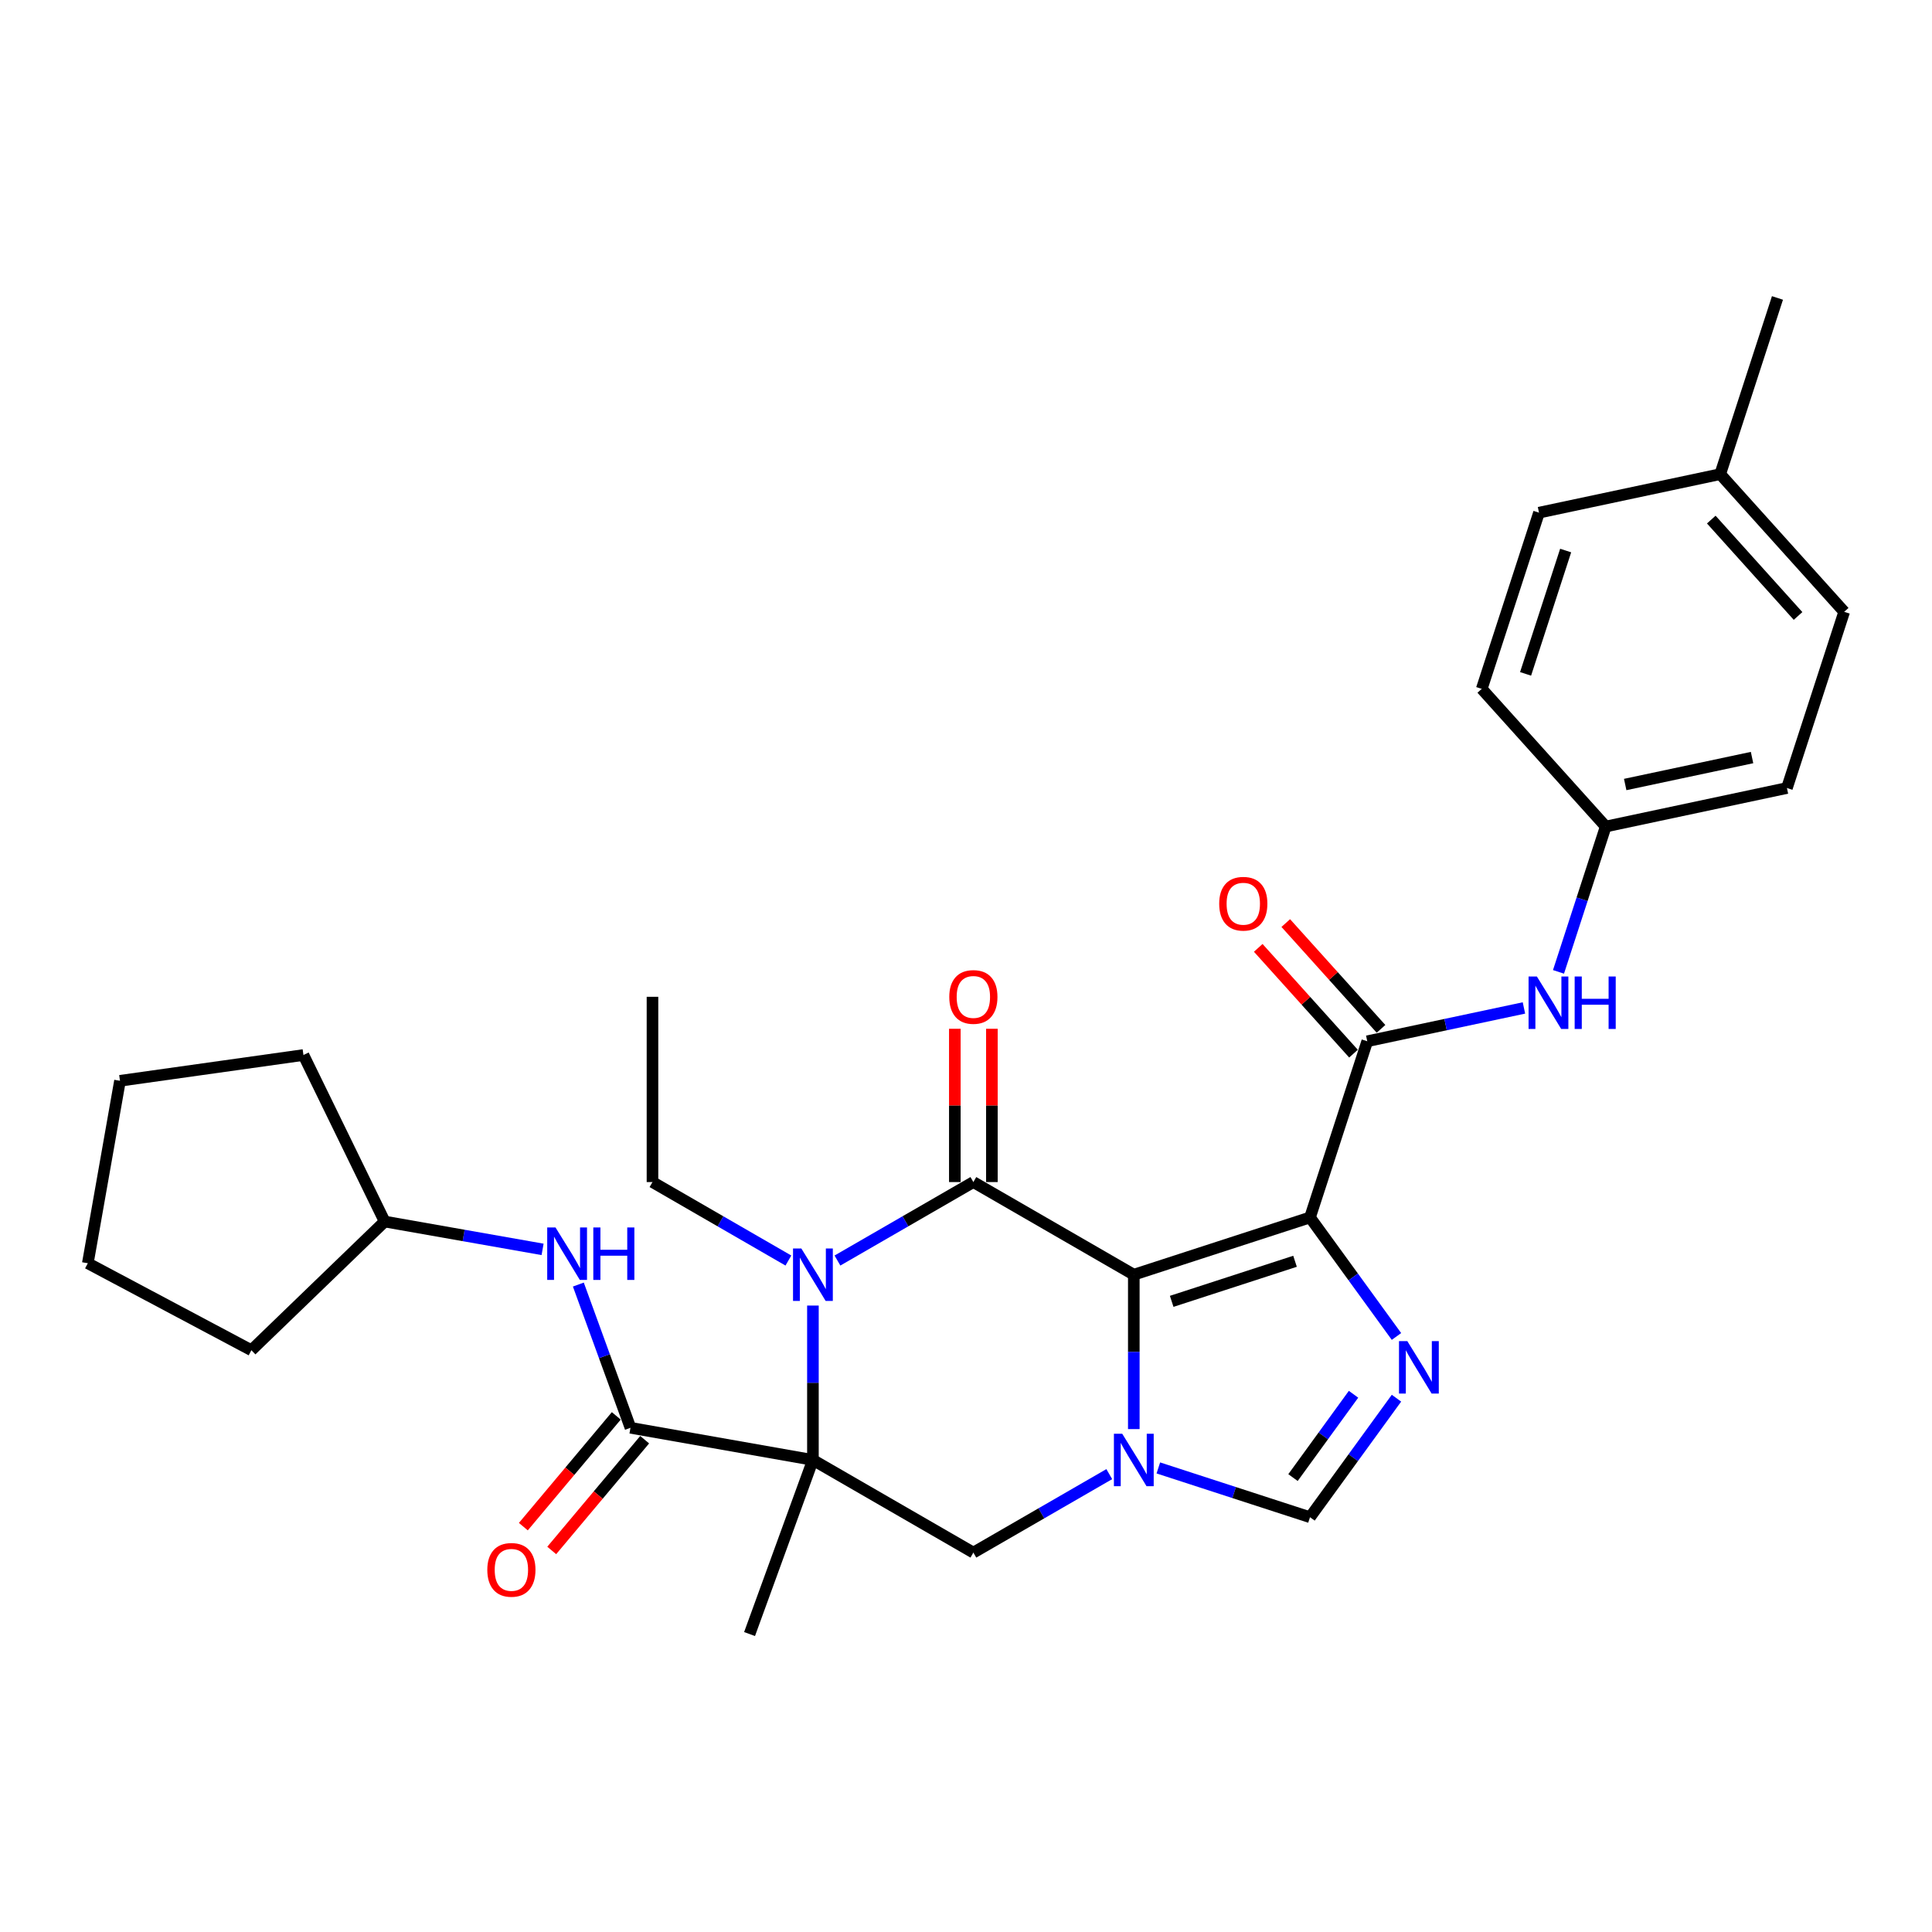 <?xml version='1.0' encoding='iso-8859-1'?>
<svg version='1.1' baseProfile='full'
              xmlns='http://www.w3.org/2000/svg'
                      xmlns:rdkit='http://www.rdkit.org/xml'
                      xmlns:xlink='http://www.w3.org/1999/xlink'
                  xml:space='preserve'
width='1000px' height='1000px' viewBox='0 0 1000 1000'>
<!-- END OF HEADER -->
<rect style='opacity:1.0;fill:#FFFFFF;stroke:none' width='1000' height='1000' x='0' y='0'> </rect>
<path class='bond-0' d='M 586.857,659.781 L 678.056,630.148' style='fill:none;fill-rule:evenodd;stroke:#000000;stroke-width:6px;stroke-linecap:butt;stroke-linejoin:miter;stroke-opacity:1' />
<path class='bond-0' d='M 606.464,673.576 L 670.303,652.833' style='fill:none;fill-rule:evenodd;stroke:#000000;stroke-width:6px;stroke-linecap:butt;stroke-linejoin:miter;stroke-opacity:1' />
<path class='bond-2' d='M 586.857,659.781 L 503.813,611.835' style='fill:none;fill-rule:evenodd;stroke:#000000;stroke-width:6px;stroke-linecap:butt;stroke-linejoin:miter;stroke-opacity:1' />
<path class='bond-3' d='M 586.857,659.781 L 586.857,699.739' style='fill:none;fill-rule:evenodd;stroke:#000000;stroke-width:6px;stroke-linecap:butt;stroke-linejoin:miter;stroke-opacity:1' />
<path class='bond-3' d='M 586.857,699.739 L 586.857,739.697' style='fill:none;fill-rule:evenodd;stroke:#0000FF;stroke-width:6px;stroke-linecap:butt;stroke-linejoin:miter;stroke-opacity:1' />
<path class='bond-5' d='M 678.056,630.148 L 700.434,660.95' style='fill:none;fill-rule:evenodd;stroke:#000000;stroke-width:6px;stroke-linecap:butt;stroke-linejoin:miter;stroke-opacity:1' />
<path class='bond-5' d='M 700.434,660.95 L 722.813,691.751' style='fill:none;fill-rule:evenodd;stroke:#0000FF;stroke-width:6px;stroke-linecap:butt;stroke-linejoin:miter;stroke-opacity:1' />
<path class='bond-7' d='M 678.056,630.148 L 707.688,538.95' style='fill:none;fill-rule:evenodd;stroke:#000000;stroke-width:6px;stroke-linecap:butt;stroke-linejoin:miter;stroke-opacity:1' />
<path class='bond-1' d='M 420.768,755.673 L 503.813,803.618' style='fill:none;fill-rule:evenodd;stroke:#000000;stroke-width:6px;stroke-linecap:butt;stroke-linejoin:miter;stroke-opacity:1' />
<path class='bond-6' d='M 420.768,755.673 L 326.333,739.021' style='fill:none;fill-rule:evenodd;stroke:#000000;stroke-width:6px;stroke-linecap:butt;stroke-linejoin:miter;stroke-opacity:1' />
<path class='bond-16' d='M 420.768,755.673 L 387.971,845.781' style='fill:none;fill-rule:evenodd;stroke:#000000;stroke-width:6px;stroke-linecap:butt;stroke-linejoin:miter;stroke-opacity:1' />
<path class='bond-31' d='M 420.768,755.673 L 420.768,715.714' style='fill:none;fill-rule:evenodd;stroke:#000000;stroke-width:6px;stroke-linecap:butt;stroke-linejoin:miter;stroke-opacity:1' />
<path class='bond-31' d='M 420.768,715.714 L 420.768,675.756' style='fill:none;fill-rule:evenodd;stroke:#0000FF;stroke-width:6px;stroke-linecap:butt;stroke-linejoin:miter;stroke-opacity:1' />
<path class='bond-4' d='M 503.813,611.835 L 468.638,632.143' style='fill:none;fill-rule:evenodd;stroke:#000000;stroke-width:6px;stroke-linecap:butt;stroke-linejoin:miter;stroke-opacity:1' />
<path class='bond-4' d='M 468.638,632.143 L 433.464,652.451' style='fill:none;fill-rule:evenodd;stroke:#0000FF;stroke-width:6px;stroke-linecap:butt;stroke-linejoin:miter;stroke-opacity:1' />
<path class='bond-12' d='M 513.402,611.835 L 513.402,572.164' style='fill:none;fill-rule:evenodd;stroke:#000000;stroke-width:6px;stroke-linecap:butt;stroke-linejoin:miter;stroke-opacity:1' />
<path class='bond-12' d='M 513.402,572.164 L 513.402,532.494' style='fill:none;fill-rule:evenodd;stroke:#FF0000;stroke-width:6px;stroke-linecap:butt;stroke-linejoin:miter;stroke-opacity:1' />
<path class='bond-12' d='M 494.223,611.835 L 494.223,572.164' style='fill:none;fill-rule:evenodd;stroke:#000000;stroke-width:6px;stroke-linecap:butt;stroke-linejoin:miter;stroke-opacity:1' />
<path class='bond-12' d='M 494.223,572.164 L 494.223,532.494' style='fill:none;fill-rule:evenodd;stroke:#FF0000;stroke-width:6px;stroke-linecap:butt;stroke-linejoin:miter;stroke-opacity:1' />
<path class='bond-8' d='M 574.161,763.003 L 538.987,783.311' style='fill:none;fill-rule:evenodd;stroke:#0000FF;stroke-width:6px;stroke-linecap:butt;stroke-linejoin:miter;stroke-opacity:1' />
<path class='bond-8' d='M 538.987,783.311 L 503.813,803.618' style='fill:none;fill-rule:evenodd;stroke:#000000;stroke-width:6px;stroke-linecap:butt;stroke-linejoin:miter;stroke-opacity:1' />
<path class='bond-9' d='M 599.554,759.798 L 638.805,772.551' style='fill:none;fill-rule:evenodd;stroke:#0000FF;stroke-width:6px;stroke-linecap:butt;stroke-linejoin:miter;stroke-opacity:1' />
<path class='bond-9' d='M 638.805,772.551 L 678.056,785.305' style='fill:none;fill-rule:evenodd;stroke:#000000;stroke-width:6px;stroke-linecap:butt;stroke-linejoin:miter;stroke-opacity:1' />
<path class='bond-17' d='M 408.072,652.451 L 372.897,632.143' style='fill:none;fill-rule:evenodd;stroke:#0000FF;stroke-width:6px;stroke-linecap:butt;stroke-linejoin:miter;stroke-opacity:1' />
<path class='bond-17' d='M 372.897,632.143 L 337.723,611.835' style='fill:none;fill-rule:evenodd;stroke:#000000;stroke-width:6px;stroke-linecap:butt;stroke-linejoin:miter;stroke-opacity:1' />
<path class='bond-30' d='M 722.813,723.702 L 700.434,754.503' style='fill:none;fill-rule:evenodd;stroke:#0000FF;stroke-width:6px;stroke-linecap:butt;stroke-linejoin:miter;stroke-opacity:1' />
<path class='bond-30' d='M 700.434,754.503 L 678.056,785.305' style='fill:none;fill-rule:evenodd;stroke:#000000;stroke-width:6px;stroke-linecap:butt;stroke-linejoin:miter;stroke-opacity:1' />
<path class='bond-30' d='M 700.584,721.67 L 684.919,743.231' style='fill:none;fill-rule:evenodd;stroke:#0000FF;stroke-width:6px;stroke-linecap:butt;stroke-linejoin:miter;stroke-opacity:1' />
<path class='bond-30' d='M 684.919,743.231 L 669.254,764.792' style='fill:none;fill-rule:evenodd;stroke:#000000;stroke-width:6px;stroke-linecap:butt;stroke-linejoin:miter;stroke-opacity:1' />
<path class='bond-11' d='M 326.333,739.021 L 312.842,701.954' style='fill:none;fill-rule:evenodd;stroke:#000000;stroke-width:6px;stroke-linecap:butt;stroke-linejoin:miter;stroke-opacity:1' />
<path class='bond-11' d='M 312.842,701.954 L 299.351,664.888' style='fill:none;fill-rule:evenodd;stroke:#0000FF;stroke-width:6px;stroke-linecap:butt;stroke-linejoin:miter;stroke-opacity:1' />
<path class='bond-13' d='M 318.987,732.857 L 294.935,761.522' style='fill:none;fill-rule:evenodd;stroke:#000000;stroke-width:6px;stroke-linecap:butt;stroke-linejoin:miter;stroke-opacity:1' />
<path class='bond-13' d='M 294.935,761.522 L 270.883,790.186' style='fill:none;fill-rule:evenodd;stroke:#FF0000;stroke-width:6px;stroke-linecap:butt;stroke-linejoin:miter;stroke-opacity:1' />
<path class='bond-13' d='M 333.679,745.185 L 309.626,773.849' style='fill:none;fill-rule:evenodd;stroke:#000000;stroke-width:6px;stroke-linecap:butt;stroke-linejoin:miter;stroke-opacity:1' />
<path class='bond-13' d='M 309.626,773.849 L 285.574,802.513' style='fill:none;fill-rule:evenodd;stroke:#FF0000;stroke-width:6px;stroke-linecap:butt;stroke-linejoin:miter;stroke-opacity:1' />
<path class='bond-10' d='M 707.688,538.95 L 748.238,530.331' style='fill:none;fill-rule:evenodd;stroke:#000000;stroke-width:6px;stroke-linecap:butt;stroke-linejoin:miter;stroke-opacity:1' />
<path class='bond-10' d='M 748.238,530.331 L 788.789,521.712' style='fill:none;fill-rule:evenodd;stroke:#0000FF;stroke-width:6px;stroke-linecap:butt;stroke-linejoin:miter;stroke-opacity:1' />
<path class='bond-14' d='M 714.814,532.533 L 690.164,505.156' style='fill:none;fill-rule:evenodd;stroke:#000000;stroke-width:6px;stroke-linecap:butt;stroke-linejoin:miter;stroke-opacity:1' />
<path class='bond-14' d='M 690.164,505.156 L 665.513,477.779' style='fill:none;fill-rule:evenodd;stroke:#FF0000;stroke-width:6px;stroke-linecap:butt;stroke-linejoin:miter;stroke-opacity:1' />
<path class='bond-14' d='M 700.562,545.366 L 675.912,517.989' style='fill:none;fill-rule:evenodd;stroke:#000000;stroke-width:6px;stroke-linecap:butt;stroke-linejoin:miter;stroke-opacity:1' />
<path class='bond-14' d='M 675.912,517.989 L 651.261,490.612' style='fill:none;fill-rule:evenodd;stroke:#FF0000;stroke-width:6px;stroke-linecap:butt;stroke-linejoin:miter;stroke-opacity:1' />
<path class='bond-15' d='M 806.675,503.037 L 818.896,465.426' style='fill:none;fill-rule:evenodd;stroke:#0000FF;stroke-width:6px;stroke-linecap:butt;stroke-linejoin:miter;stroke-opacity:1' />
<path class='bond-15' d='M 818.896,465.426 L 831.117,427.814' style='fill:none;fill-rule:evenodd;stroke:#000000;stroke-width:6px;stroke-linecap:butt;stroke-linejoin:miter;stroke-opacity:1' />
<path class='bond-18' d='M 280.84,646.674 L 239.97,639.467' style='fill:none;fill-rule:evenodd;stroke:#0000FF;stroke-width:6px;stroke-linecap:butt;stroke-linejoin:miter;stroke-opacity:1' />
<path class='bond-18' d='M 239.97,639.467 L 199.101,632.261' style='fill:none;fill-rule:evenodd;stroke:#000000;stroke-width:6px;stroke-linecap:butt;stroke-linejoin:miter;stroke-opacity:1' />
<path class='bond-20' d='M 831.117,427.814 L 766.953,356.553' style='fill:none;fill-rule:evenodd;stroke:#000000;stroke-width:6px;stroke-linecap:butt;stroke-linejoin:miter;stroke-opacity:1' />
<path class='bond-21' d='M 831.117,427.814 L 924.913,407.877' style='fill:none;fill-rule:evenodd;stroke:#000000;stroke-width:6px;stroke-linecap:butt;stroke-linejoin:miter;stroke-opacity:1' />
<path class='bond-21' d='M 841.199,406.064 L 906.856,392.109' style='fill:none;fill-rule:evenodd;stroke:#000000;stroke-width:6px;stroke-linecap:butt;stroke-linejoin:miter;stroke-opacity:1' />
<path class='bond-27' d='M 337.723,611.835 L 337.723,515.943' style='fill:none;fill-rule:evenodd;stroke:#000000;stroke-width:6px;stroke-linecap:butt;stroke-linejoin:miter;stroke-opacity:1' />
<path class='bond-25' d='M 199.101,632.261 L 130.122,698.873' style='fill:none;fill-rule:evenodd;stroke:#000000;stroke-width:6px;stroke-linecap:butt;stroke-linejoin:miter;stroke-opacity:1' />
<path class='bond-26' d='M 199.101,632.261 L 157.065,546.074' style='fill:none;fill-rule:evenodd;stroke:#000000;stroke-width:6px;stroke-linecap:butt;stroke-linejoin:miter;stroke-opacity:1' />
<path class='bond-19' d='M 890.381,245.417 L 954.545,316.679' style='fill:none;fill-rule:evenodd;stroke:#000000;stroke-width:6px;stroke-linecap:butt;stroke-linejoin:miter;stroke-opacity:1' />
<path class='bond-19' d='M 885.754,268.939 L 930.669,318.822' style='fill:none;fill-rule:evenodd;stroke:#000000;stroke-width:6px;stroke-linecap:butt;stroke-linejoin:miter;stroke-opacity:1' />
<path class='bond-24' d='M 890.381,245.417 L 920.013,154.219' style='fill:none;fill-rule:evenodd;stroke:#000000;stroke-width:6px;stroke-linecap:butt;stroke-linejoin:miter;stroke-opacity:1' />
<path class='bond-32' d='M 890.381,245.417 L 796.585,265.354' style='fill:none;fill-rule:evenodd;stroke:#000000;stroke-width:6px;stroke-linecap:butt;stroke-linejoin:miter;stroke-opacity:1' />
<path class='bond-22' d='M 766.953,356.553 L 796.585,265.354' style='fill:none;fill-rule:evenodd;stroke:#000000;stroke-width:6px;stroke-linecap:butt;stroke-linejoin:miter;stroke-opacity:1' />
<path class='bond-22' d='M 789.637,348.799 L 810.38,284.96' style='fill:none;fill-rule:evenodd;stroke:#000000;stroke-width:6px;stroke-linecap:butt;stroke-linejoin:miter;stroke-opacity:1' />
<path class='bond-23' d='M 924.913,407.877 L 954.545,316.679' style='fill:none;fill-rule:evenodd;stroke:#000000;stroke-width:6px;stroke-linecap:butt;stroke-linejoin:miter;stroke-opacity:1' />
<path class='bond-28' d='M 130.122,698.873 L 45.455,653.854' style='fill:none;fill-rule:evenodd;stroke:#000000;stroke-width:6px;stroke-linecap:butt;stroke-linejoin:miter;stroke-opacity:1' />
<path class='bond-29' d='M 157.065,546.074 L 62.106,559.419' style='fill:none;fill-rule:evenodd;stroke:#000000;stroke-width:6px;stroke-linecap:butt;stroke-linejoin:miter;stroke-opacity:1' />
<path class='bond-33' d='M 45.455,653.854 L 62.106,559.419' style='fill:none;fill-rule:evenodd;stroke:#000000;stroke-width:6px;stroke-linecap:butt;stroke-linejoin:miter;stroke-opacity:1' />
<path  class='atom-4' d='M 580.855 742.094
L 589.753 756.478
Q 590.636 757.897, 592.055 760.467
Q 593.474 763.037, 593.551 763.19
L 593.551 742.094
L 597.156 742.094
L 597.156 769.251
L 593.436 769.251
L 583.885 753.525
Q 582.772 751.683, 581.583 749.574
Q 580.433 747.464, 580.087 746.812
L 580.087 769.251
L 576.559 769.251
L 576.559 742.094
L 580.855 742.094
' fill='#0000FF'/>
<path  class='atom-5' d='M 414.765 646.202
L 423.664 660.586
Q 424.546 662.005, 425.965 664.575
Q 427.384 667.145, 427.461 667.299
L 427.461 646.202
L 431.067 646.202
L 431.067 673.359
L 427.346 673.359
L 417.795 657.633
Q 416.683 655.792, 415.494 653.682
Q 414.343 651.572, 413.998 650.92
L 413.998 673.359
L 410.469 673.359
L 410.469 646.202
L 414.765 646.202
' fill='#0000FF'/>
<path  class='atom-6' d='M 728.417 694.148
L 737.316 708.532
Q 738.198 709.951, 739.617 712.521
Q 741.036 715.091, 741.113 715.245
L 741.113 694.148
L 744.719 694.148
L 744.719 721.305
L 740.998 721.305
L 731.447 705.579
Q 730.335 703.738, 729.146 701.628
Q 727.995 699.518, 727.65 698.866
L 727.65 721.305
L 724.121 721.305
L 724.121 694.148
L 728.417 694.148
' fill='#0000FF'/>
<path  class='atom-11' d='M 795.482 505.435
L 804.381 519.818
Q 805.263 521.238, 806.682 523.807
Q 808.101 526.377, 808.178 526.531
L 808.178 505.435
L 811.783 505.435
L 811.783 532.591
L 808.063 532.591
L 798.512 516.865
Q 797.4 515.024, 796.211 512.914
Q 795.06 510.805, 794.715 510.152
L 794.715 532.591
L 791.186 532.591
L 791.186 505.435
L 795.482 505.435
' fill='#0000FF'/>
<path  class='atom-11' d='M 815.044 505.435
L 818.726 505.435
L 818.726 516.98
L 832.611 516.98
L 832.611 505.435
L 836.293 505.435
L 836.293 532.591
L 832.611 532.591
L 832.611 520.049
L 818.726 520.049
L 818.726 532.591
L 815.044 532.591
L 815.044 505.435
' fill='#0000FF'/>
<path  class='atom-12' d='M 287.533 635.334
L 296.432 649.718
Q 297.314 651.137, 298.733 653.707
Q 300.152 656.277, 300.229 656.43
L 300.229 635.334
L 303.835 635.334
L 303.835 662.491
L 300.114 662.491
L 290.563 646.764
Q 289.451 644.923, 288.262 642.814
Q 287.111 640.704, 286.766 640.052
L 286.766 662.491
L 283.237 662.491
L 283.237 635.334
L 287.533 635.334
' fill='#0000FF'/>
<path  class='atom-12' d='M 307.095 635.334
L 310.777 635.334
L 310.777 646.879
L 324.662 646.879
L 324.662 635.334
L 328.345 635.334
L 328.345 662.491
L 324.662 662.491
L 324.662 649.948
L 310.777 649.948
L 310.777 662.491
L 307.095 662.491
L 307.095 635.334
' fill='#0000FF'/>
<path  class='atom-13' d='M 491.347 516.02
Q 491.347 509.499, 494.569 505.855
Q 497.791 502.211, 503.813 502.211
Q 509.835 502.211, 513.057 505.855
Q 516.279 509.499, 516.279 516.02
Q 516.279 522.617, 513.018 526.376
Q 509.758 530.097, 503.813 530.097
Q 497.829 530.097, 494.569 526.376
Q 491.347 522.655, 491.347 516.02
M 503.813 527.028
Q 507.955 527.028, 510.18 524.266
Q 512.443 521.466, 512.443 516.02
Q 512.443 510.688, 510.18 508.003
Q 507.955 505.28, 503.813 505.28
Q 499.67 505.28, 497.407 507.965
Q 495.182 510.65, 495.182 516.02
Q 495.182 521.505, 497.407 524.266
Q 499.67 527.028, 503.813 527.028
' fill='#FF0000'/>
<path  class='atom-14' d='M 252.229 812.555
Q 252.229 806.035, 255.451 802.391
Q 258.673 798.747, 264.695 798.747
Q 270.717 798.747, 273.939 802.391
Q 277.161 806.035, 277.161 812.555
Q 277.161 819.153, 273.9 822.912
Q 270.64 826.632, 264.695 826.632
Q 258.711 826.632, 255.451 822.912
Q 252.229 819.191, 252.229 812.555
M 264.695 823.564
Q 268.837 823.564, 271.062 820.802
Q 273.325 818.002, 273.325 812.555
Q 273.325 807.224, 271.062 804.539
Q 268.837 801.815, 264.695 801.815
Q 260.552 801.815, 258.289 804.5
Q 256.064 807.185, 256.064 812.555
Q 256.064 818.04, 258.289 820.802
Q 260.552 823.564, 264.695 823.564
' fill='#FF0000'/>
<path  class='atom-15' d='M 631.058 467.765
Q 631.058 461.244, 634.28 457.601
Q 637.502 453.957, 643.524 453.957
Q 649.546 453.957, 652.768 457.601
Q 655.99 461.244, 655.99 467.765
Q 655.99 474.362, 652.73 478.121
Q 649.469 481.842, 643.524 481.842
Q 637.54 481.842, 634.28 478.121
Q 631.058 474.401, 631.058 467.765
M 643.524 478.773
Q 647.667 478.773, 649.891 476.012
Q 652.154 473.212, 652.154 467.765
Q 652.154 462.434, 649.891 459.749
Q 647.667 457.025, 643.524 457.025
Q 639.382 457.025, 637.118 459.71
Q 634.894 462.395, 634.894 467.765
Q 634.894 473.25, 637.118 476.012
Q 639.382 478.773, 643.524 478.773
' fill='#FF0000'/>
</svg>
